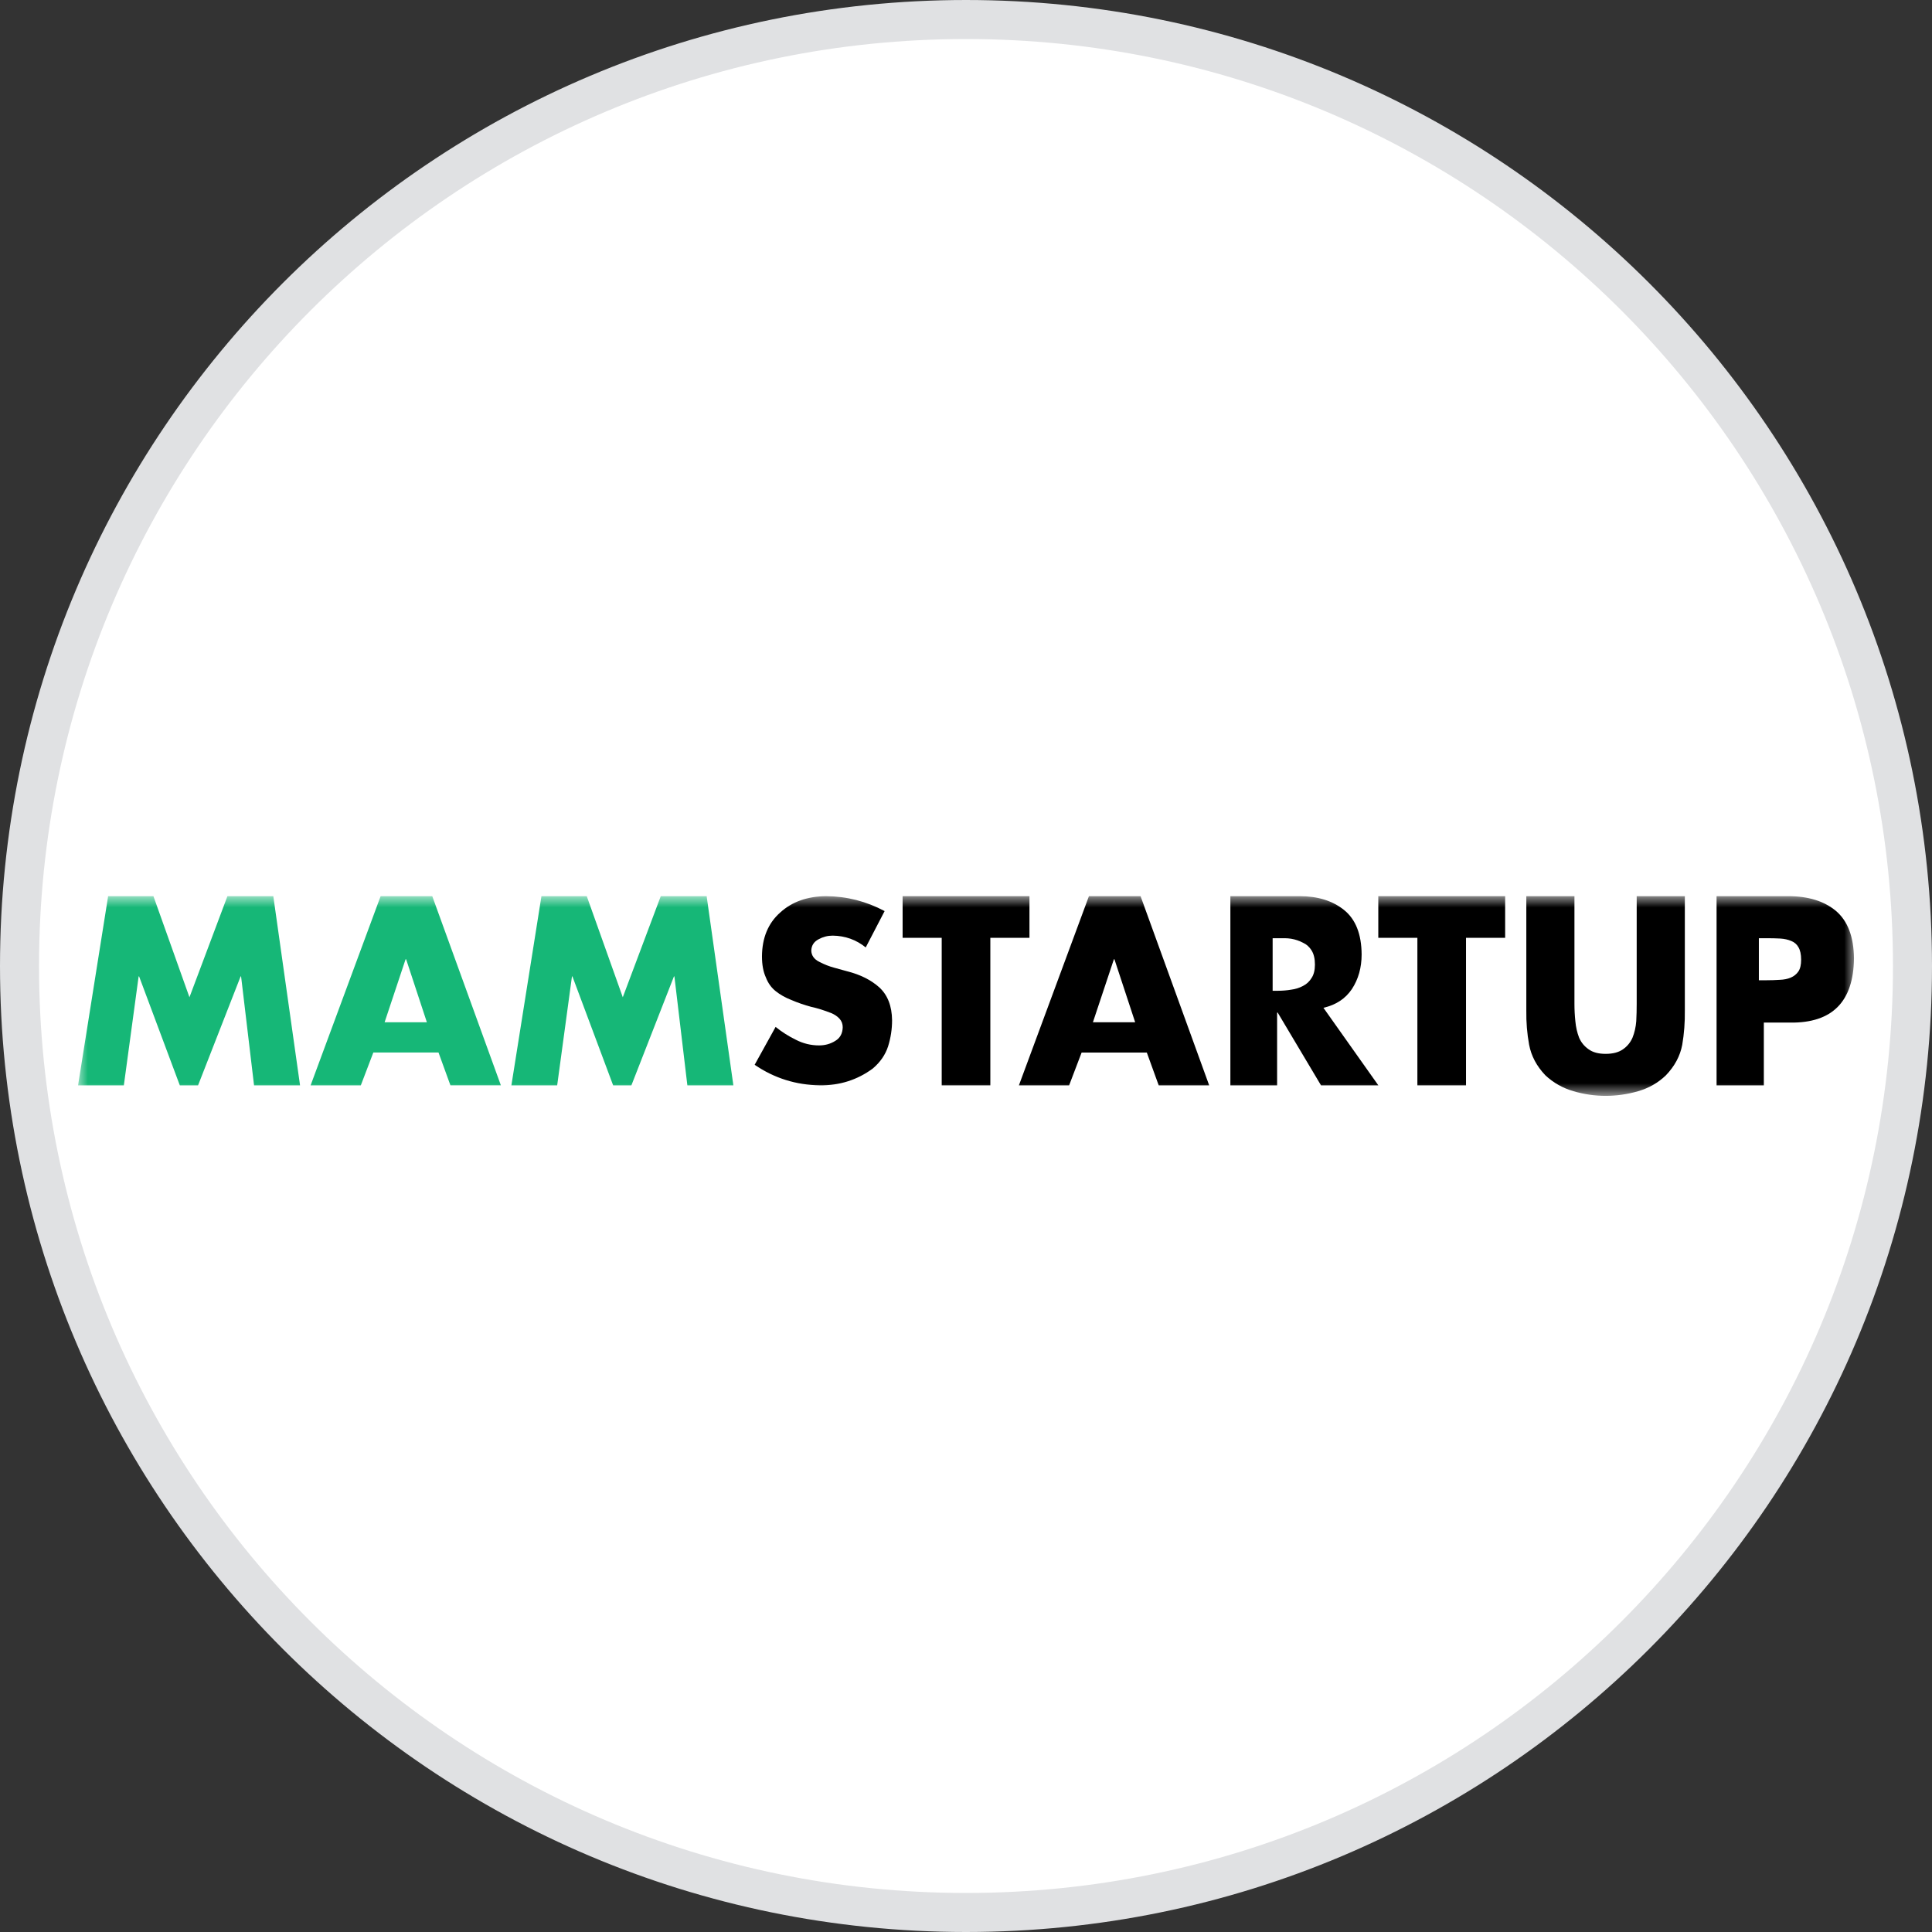 <svg width="99" height="99" viewBox="0 0 99 99" fill="none" xmlns="http://www.w3.org/2000/svg">
<rect x="0" y="0" width="99" height="99" fill="#333333" stroke="none"/>
<g clip-path="url(#clip0_6404_34029)">
<path d="M49.5 98C76.286 98 98 76.286 98 49.5C98 22.714 76.286 1 49.5 1C22.714 1 1 22.714 1 49.5C1 76.286 22.714 98 49.5 98Z" fill="white" stroke="#E0E1E3" stroke-width="2"/>
<mask id="mask0_6404_34029" style="mask-type:luminance" maskUnits="userSpaceOnUse" x="4" y="45" width="91" height="12">
<path d="M94.999 45.922H4V56.154H94.999V45.922Z" fill="white"/>
</mask>
<g mask="url(#mask0_6404_34029)">
<path fill-rule="evenodd" clip-rule="evenodd" d="M5.541 45.922H7.862L9.708 51.102L11.654 45.922H14.005L15.375 55.616H13.018L12.354 50.033H12.33L10.149 55.616H9.214L7.128 50.033H7.104L6.346 55.616H4L5.541 45.922Z" fill="#16B777"/>
<path d="M19.13 53.934L18.489 55.616H15.916L19.504 45.922H22.15L25.666 55.615H23.081L22.47 53.933H19.13V53.934ZM20.81 49.153H20.784L19.708 52.384H21.874L20.81 49.153Z" fill="#16B777"/>
<path fill-rule="evenodd" clip-rule="evenodd" d="M27.745 45.922H30.067L31.913 51.102L33.859 45.922H36.21L37.58 55.616H35.222L34.558 50.033H34.535L32.354 55.616H31.419L29.332 50.033H29.309L28.551 55.616H26.205L27.745 45.922Z" fill="#16B777"/>
<path fill-rule="evenodd" clip-rule="evenodd" d="M44.362 48.548C43.873 48.154 43.309 47.952 42.668 47.944C42.413 47.944 42.173 48.006 41.948 48.129C41.706 48.255 41.581 48.45 41.572 48.712C41.581 48.969 41.723 49.163 41.998 49.294C42.251 49.425 42.498 49.522 42.738 49.585L43.406 49.77C44.084 49.94 44.634 50.216 45.058 50.596C45.485 50.989 45.703 51.55 45.712 52.279C45.712 52.735 45.644 53.181 45.508 53.617C45.368 54.05 45.106 54.428 44.724 54.753C43.934 55.336 43.033 55.623 42.021 55.615C40.791 55.599 39.674 55.248 38.67 54.562L39.744 52.621C40.068 52.882 40.413 53.101 40.78 53.279C41.154 53.472 41.551 53.569 41.972 53.569C42.28 53.569 42.556 53.492 42.802 53.337C43.047 53.191 43.174 52.959 43.183 52.641C43.183 52.471 43.13 52.326 43.024 52.207C42.913 52.084 42.772 51.987 42.6 51.916C42.229 51.769 41.887 51.662 41.573 51.595C41.198 51.492 40.859 51.375 40.557 51.244C40.242 51.121 39.974 50.971 39.752 50.792C39.527 50.614 39.357 50.378 39.244 50.084C39.111 49.795 39.045 49.434 39.045 49.002C39.053 48.051 39.364 47.303 39.979 46.76C40.581 46.209 41.367 45.929 42.336 45.922C43.392 45.93 44.39 46.185 45.33 46.686L44.362 48.548Z" fill="black"/>
<path fill-rule="evenodd" clip-rule="evenodd" d="M50.747 55.616H48.255V48.056H46.252V45.922H52.752V48.056H50.747V55.616Z" fill="black"/>
<path d="M55.425 53.934L54.784 55.616H52.211L55.799 45.922H58.445L61.961 55.616H59.375L58.765 53.934H55.425ZM57.105 49.153H57.079L56.003 52.384H58.169L57.105 49.153Z" fill="black"/>
<path d="M70.63 55.616H67.692L65.471 51.887H65.442V55.616H63.047V45.922H66.596C67.527 45.922 68.286 46.158 68.874 46.631C69.466 47.108 69.765 47.866 69.773 48.904C69.773 49.582 69.607 50.175 69.275 50.681C68.943 51.175 68.457 51.495 67.816 51.642L70.63 55.616ZM65.213 50.769H65.479C65.716 50.769 65.945 50.75 66.167 50.712C66.38 50.685 66.581 50.622 66.767 50.523C66.953 50.43 67.1 50.293 67.21 50.111C67.323 49.939 67.38 49.71 67.38 49.426C67.38 49.127 67.323 48.887 67.21 48.705C67.1 48.524 66.953 48.391 66.767 48.307C66.581 48.209 66.381 48.141 66.167 48.104C66.053 48.086 65.942 48.076 65.833 48.076H65.213V50.769Z" fill="black"/>
<path fill-rule="evenodd" clip-rule="evenodd" d="M75.122 55.616H72.63V48.056H70.627V45.922H77.127V48.056H75.122V55.616Z" fill="black"/>
<path fill-rule="evenodd" clip-rule="evenodd" d="M86.335 45.922V51.769C86.343 52.381 86.299 52.97 86.202 53.536C86.094 54.112 85.814 54.633 85.364 55.102C84.966 55.485 84.491 55.757 83.941 55.916C83.39 56.075 82.835 56.154 82.276 56.154C81.722 56.154 81.173 56.075 80.63 55.916C80.079 55.757 79.599 55.485 79.189 55.102C78.742 54.633 78.465 54.112 78.356 53.536C78.251 52.97 78.203 52.381 78.212 51.769V45.922H80.678V51.433C80.678 51.743 80.694 52.043 80.725 52.332C80.752 52.634 80.817 52.915 80.918 53.176C81.023 53.417 81.183 53.613 81.398 53.763C81.613 53.923 81.906 54.002 82.276 54.002C82.651 54.002 82.949 53.923 83.172 53.763C83.386 53.613 83.546 53.417 83.652 53.176C83.757 52.915 83.822 52.634 83.845 52.332C83.861 52.043 83.868 51.743 83.868 51.433V45.922H86.335Z" fill="black"/>
<path d="M87.961 45.922H91.637C92.651 45.922 93.462 46.171 94.068 46.669C94.679 47.184 94.99 47.998 95.002 49.111C94.975 51.329 93.888 52.425 91.743 52.4H90.383V55.616H87.961V45.922ZM90.128 50.23H90.54C90.763 50.23 90.984 50.223 91.202 50.208C91.416 50.2 91.602 50.163 91.76 50.096C91.926 50.025 92.058 49.919 92.155 49.777C92.248 49.639 92.294 49.439 92.294 49.178C92.294 48.902 92.247 48.688 92.155 48.535C92.074 48.389 91.95 48.283 91.784 48.216C91.627 48.149 91.441 48.107 91.226 48.093C91.008 48.082 90.779 48.076 90.54 48.076H90.128V50.23Z" fill="black"/>
</g>
</g>
<defs>
<clipPath id="clip0_6404_34029">
<rect width="99" height="99" fill="white"/>
</clipPath>
</defs>
</svg>
